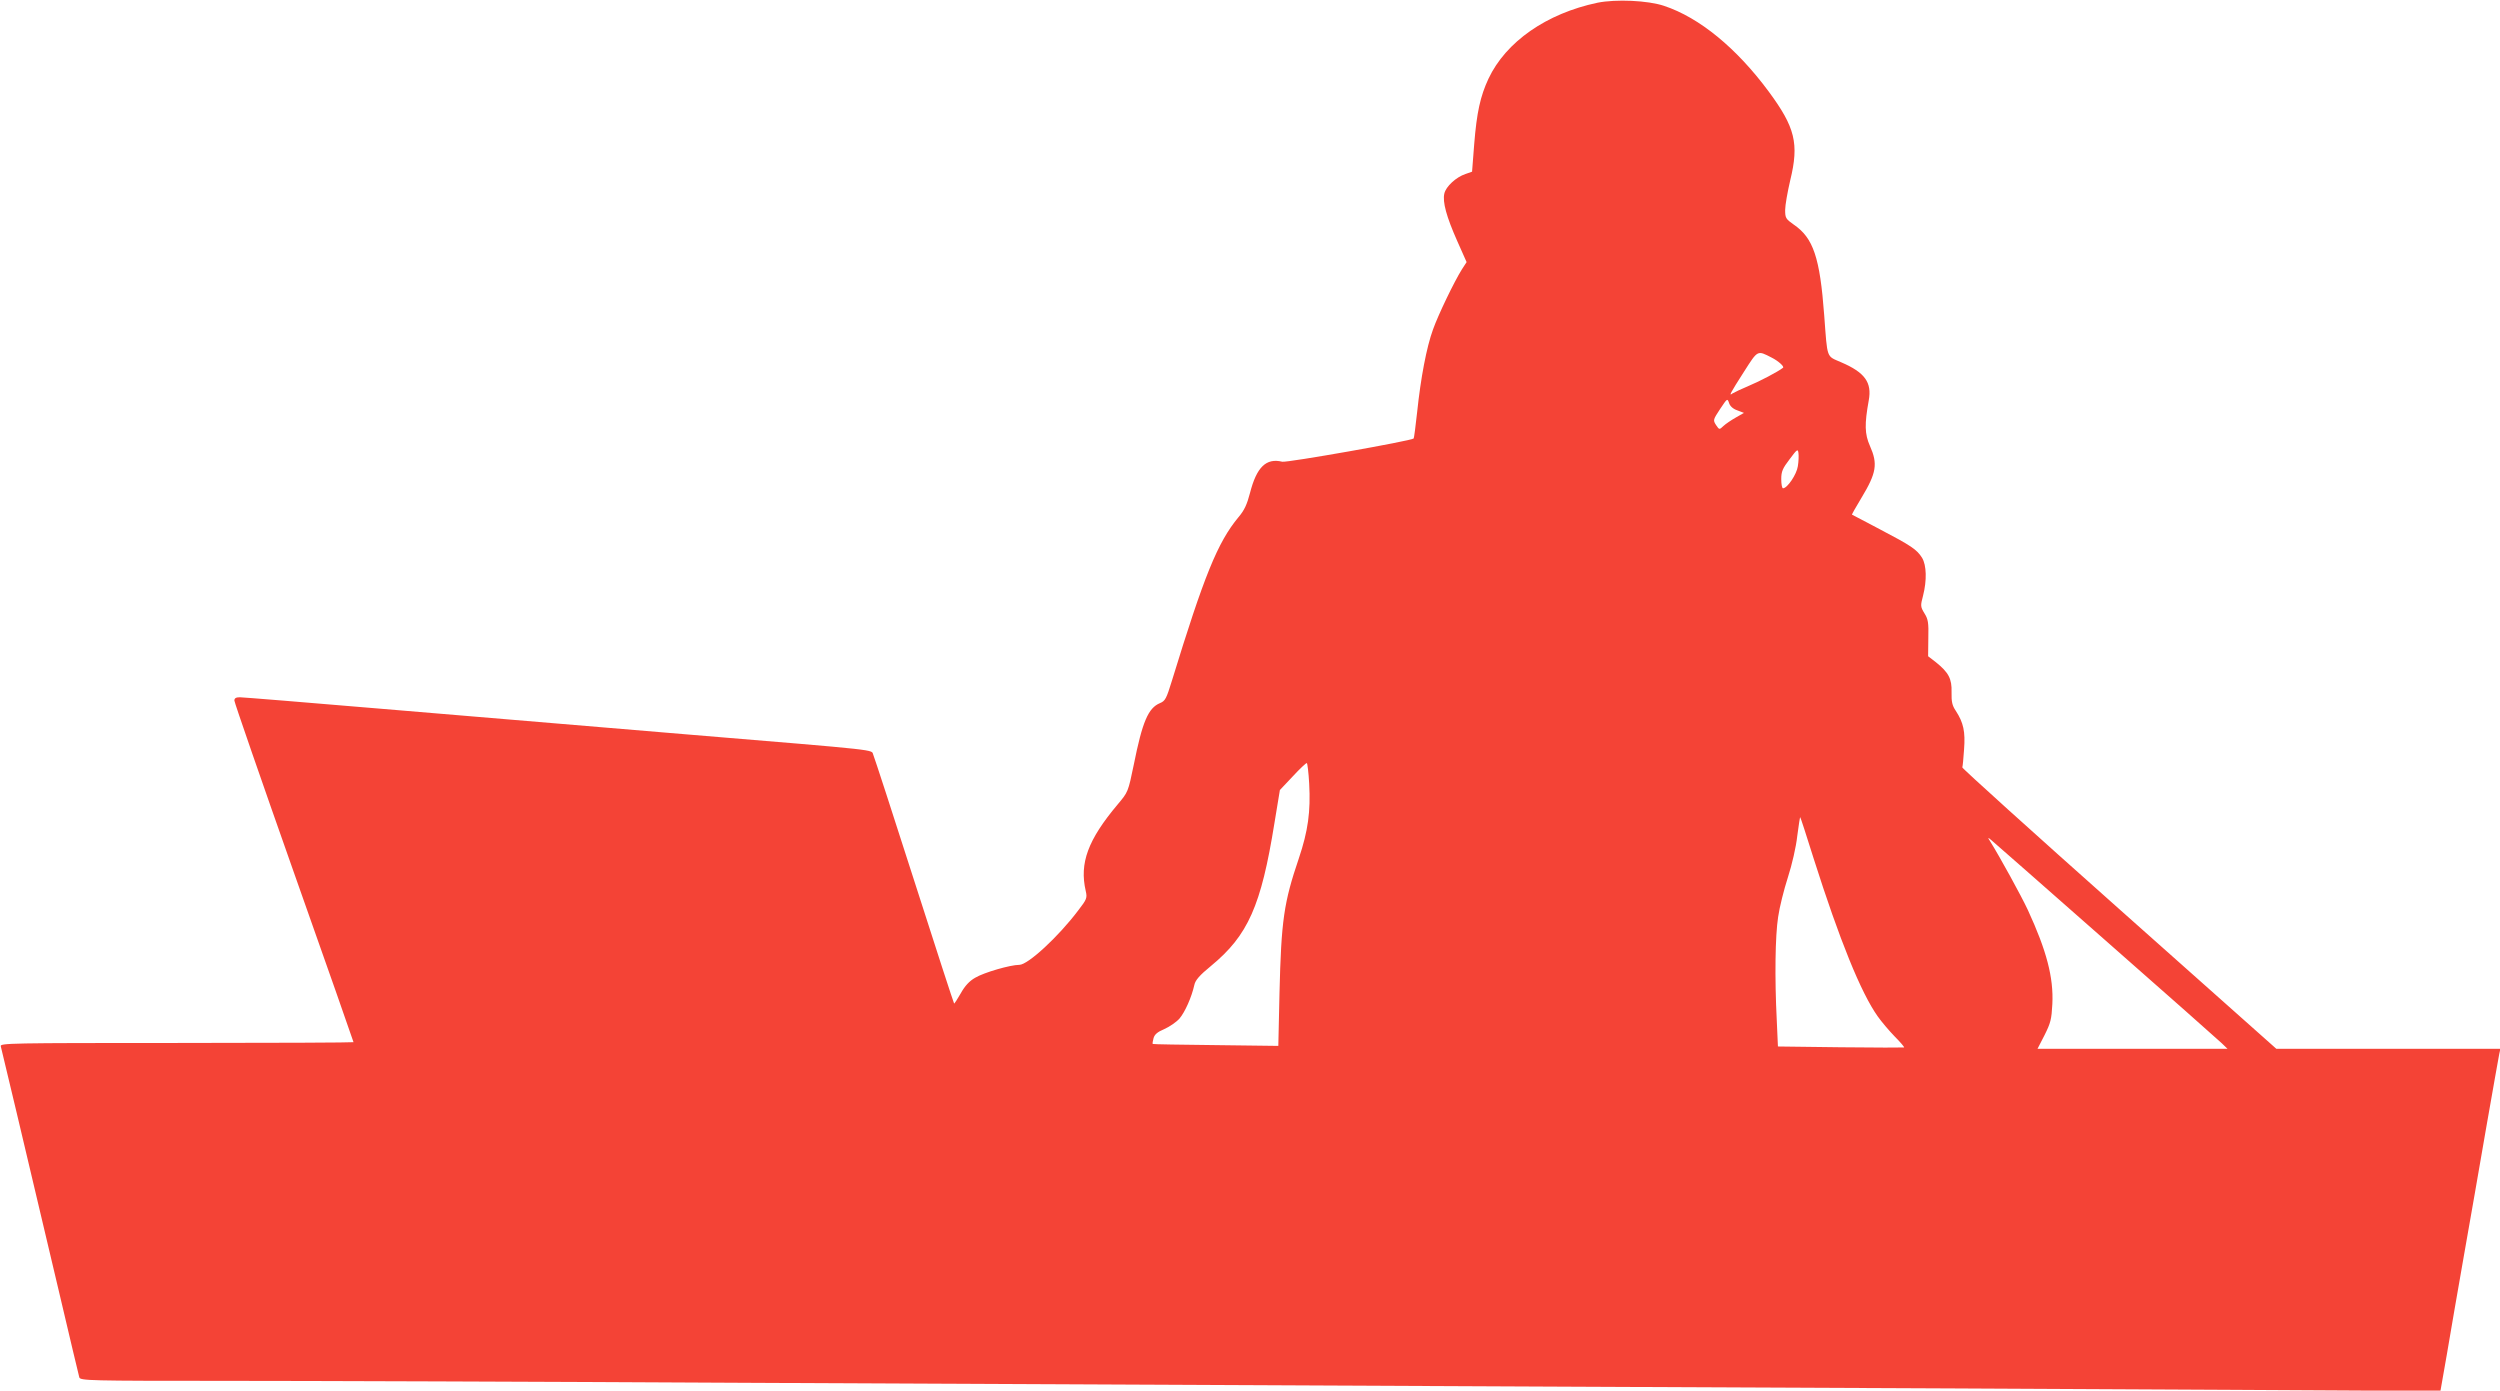 <?xml version="1.0" standalone="no"?>
<!DOCTYPE svg PUBLIC "-//W3C//DTD SVG 20010904//EN"
 "http://www.w3.org/TR/2001/REC-SVG-20010904/DTD/svg10.dtd">
<svg version="1.0" xmlns="http://www.w3.org/2000/svg"
 width="1280pt" height="712pt" viewBox="0 0 1280 712"
 preserveAspectRatio="xMidYMid meet">
<g transform="translate(0,712) scale(0.1,-0.1)"
fill="#f44336" stroke="none">
<path d="M8179 7106 c-261 -55 -469 -200 -558 -389 -42 -90 -60 -173 -73 -334
l-11 -142 -34 -12 c-48 -16 -100 -64 -108 -100 -10 -43 11 -119 66 -243 l48
-108 -24 -37 c-40 -64 -121 -232 -148 -308 -33 -90 -63 -249 -81 -421 -8 -73
-16 -135 -18 -137 -11 -12 -651 -125 -673 -119 -82 20 -131 -27 -165 -160 -15
-58 -29 -89 -59 -124 -107 -129 -176 -300 -341 -838 -28 -91 -34 -103 -61
-114 -60 -25 -90 -95 -134 -315 -29 -140 -29 -140 -82 -203 -153 -182 -197
-301 -164 -444 8 -35 6 -42 -39 -100 -101 -134 -257 -278 -301 -278 -46 0
-181 -39 -226 -66 -30 -17 -53 -42 -74 -80 -17 -30 -33 -54 -34 -52 -2 2 -94
284 -204 628 -110 344 -205 635 -210 646 -12 27 58 20 -956 104 -462 39 -1159
97 -1550 130 -390 33 -722 60 -737 60 -20 0 -28 -5 -28 -17 0 -9 137 -405 305
-881 168 -475 305 -865 305 -868 0 -2 -408 -4 -906 -4 -858 0 -905 -1 -900
-17 5 -18 116 -485 296 -1248 56 -237 103 -438 106 -447 5 -17 49 -18 740 -18
405 0 1609 -4 2677 -10 1068 -5 2977 -14 4242 -20 1265 -5 2779 -13 3365 -16
l1065 -6 33 188 c17 104 57 331 87 504 31 173 82 470 115 660 33 190 63 357
66 373 l6 27 -574 0 -573 0 -805 716 c-443 394 -804 720 -803 725 2 5 6 46 9
92 7 91 -3 137 -42 197 -19 28 -23 47 -22 96 2 69 -15 101 -81 154 l-39 30 1
93 c2 79 -1 97 -20 127 -20 33 -21 38 -7 90 20 78 18 156 -5 194 -27 43 -56
62 -216 146 -77 41 -141 74 -143 75 -1 1 20 39 48 85 78 129 85 175 44 267
-27 61 -28 111 -6 233 17 92 -20 143 -141 195 -77 34 -70 13 -87 240 -22 297
-56 397 -156 465 -41 29 -44 34 -44 75 0 24 12 92 26 152 46 188 25 271 -110
454 -165 223 -355 379 -536 439 -83 28 -247 35 -341 16z m892 -1817 c34 -17
66 -46 58 -52 -27 -21 -119 -69 -174 -92 -38 -16 -76 -34 -84 -39 -21 -16 -14
-2 59 112 71 111 67 109 141 71z m-176 -270 l34 -13 -42 -24 c-23 -13 -51 -32
-63 -43 -21 -20 -21 -20 -38 5 -16 25 -15 27 21 82 37 55 37 56 46 30 5 -16
21 -30 42 -37z m310 -286 c-6 -42 -54 -113 -76 -113 -5 0 -9 21 -9 47 0 39 7
55 43 102 38 51 42 54 45 32 2 -13 1 -44 -3 -68z m-2502 -1625 c8 -144 -6
-243 -53 -383 -77 -227 -90 -317 -99 -690 l-6 -270 -320 4 c-176 2 -321 4
-323 6 -2 1 0 15 4 29 5 19 19 32 55 47 27 12 62 36 78 54 28 33 62 109 76
172 5 24 26 49 86 98 189 156 256 307 324 730 l28 170 66 70 c36 39 69 70 72
68 3 -1 9 -49 12 -105z m2583 -384 c133 -418 242 -687 328 -808 19 -27 58 -73
87 -103 29 -29 50 -54 48 -56 -2 -1 -148 -1 -325 1 l-321 4 -6 135 c-11 217
-8 431 7 528 7 50 30 141 50 203 21 65 42 156 48 212 7 55 14 98 15 96 2 -1
33 -97 69 -212z m1494 -419 c311 -273 578 -510 595 -526 l30 -29 -487 0 -486
0 36 70 c31 62 36 81 40 159 7 136 -30 275 -125 481 -34 73 -144 273 -192 350
-15 24 -15 25 4 9 11 -9 274 -240 585 -514z"/>
</g>
</svg>
